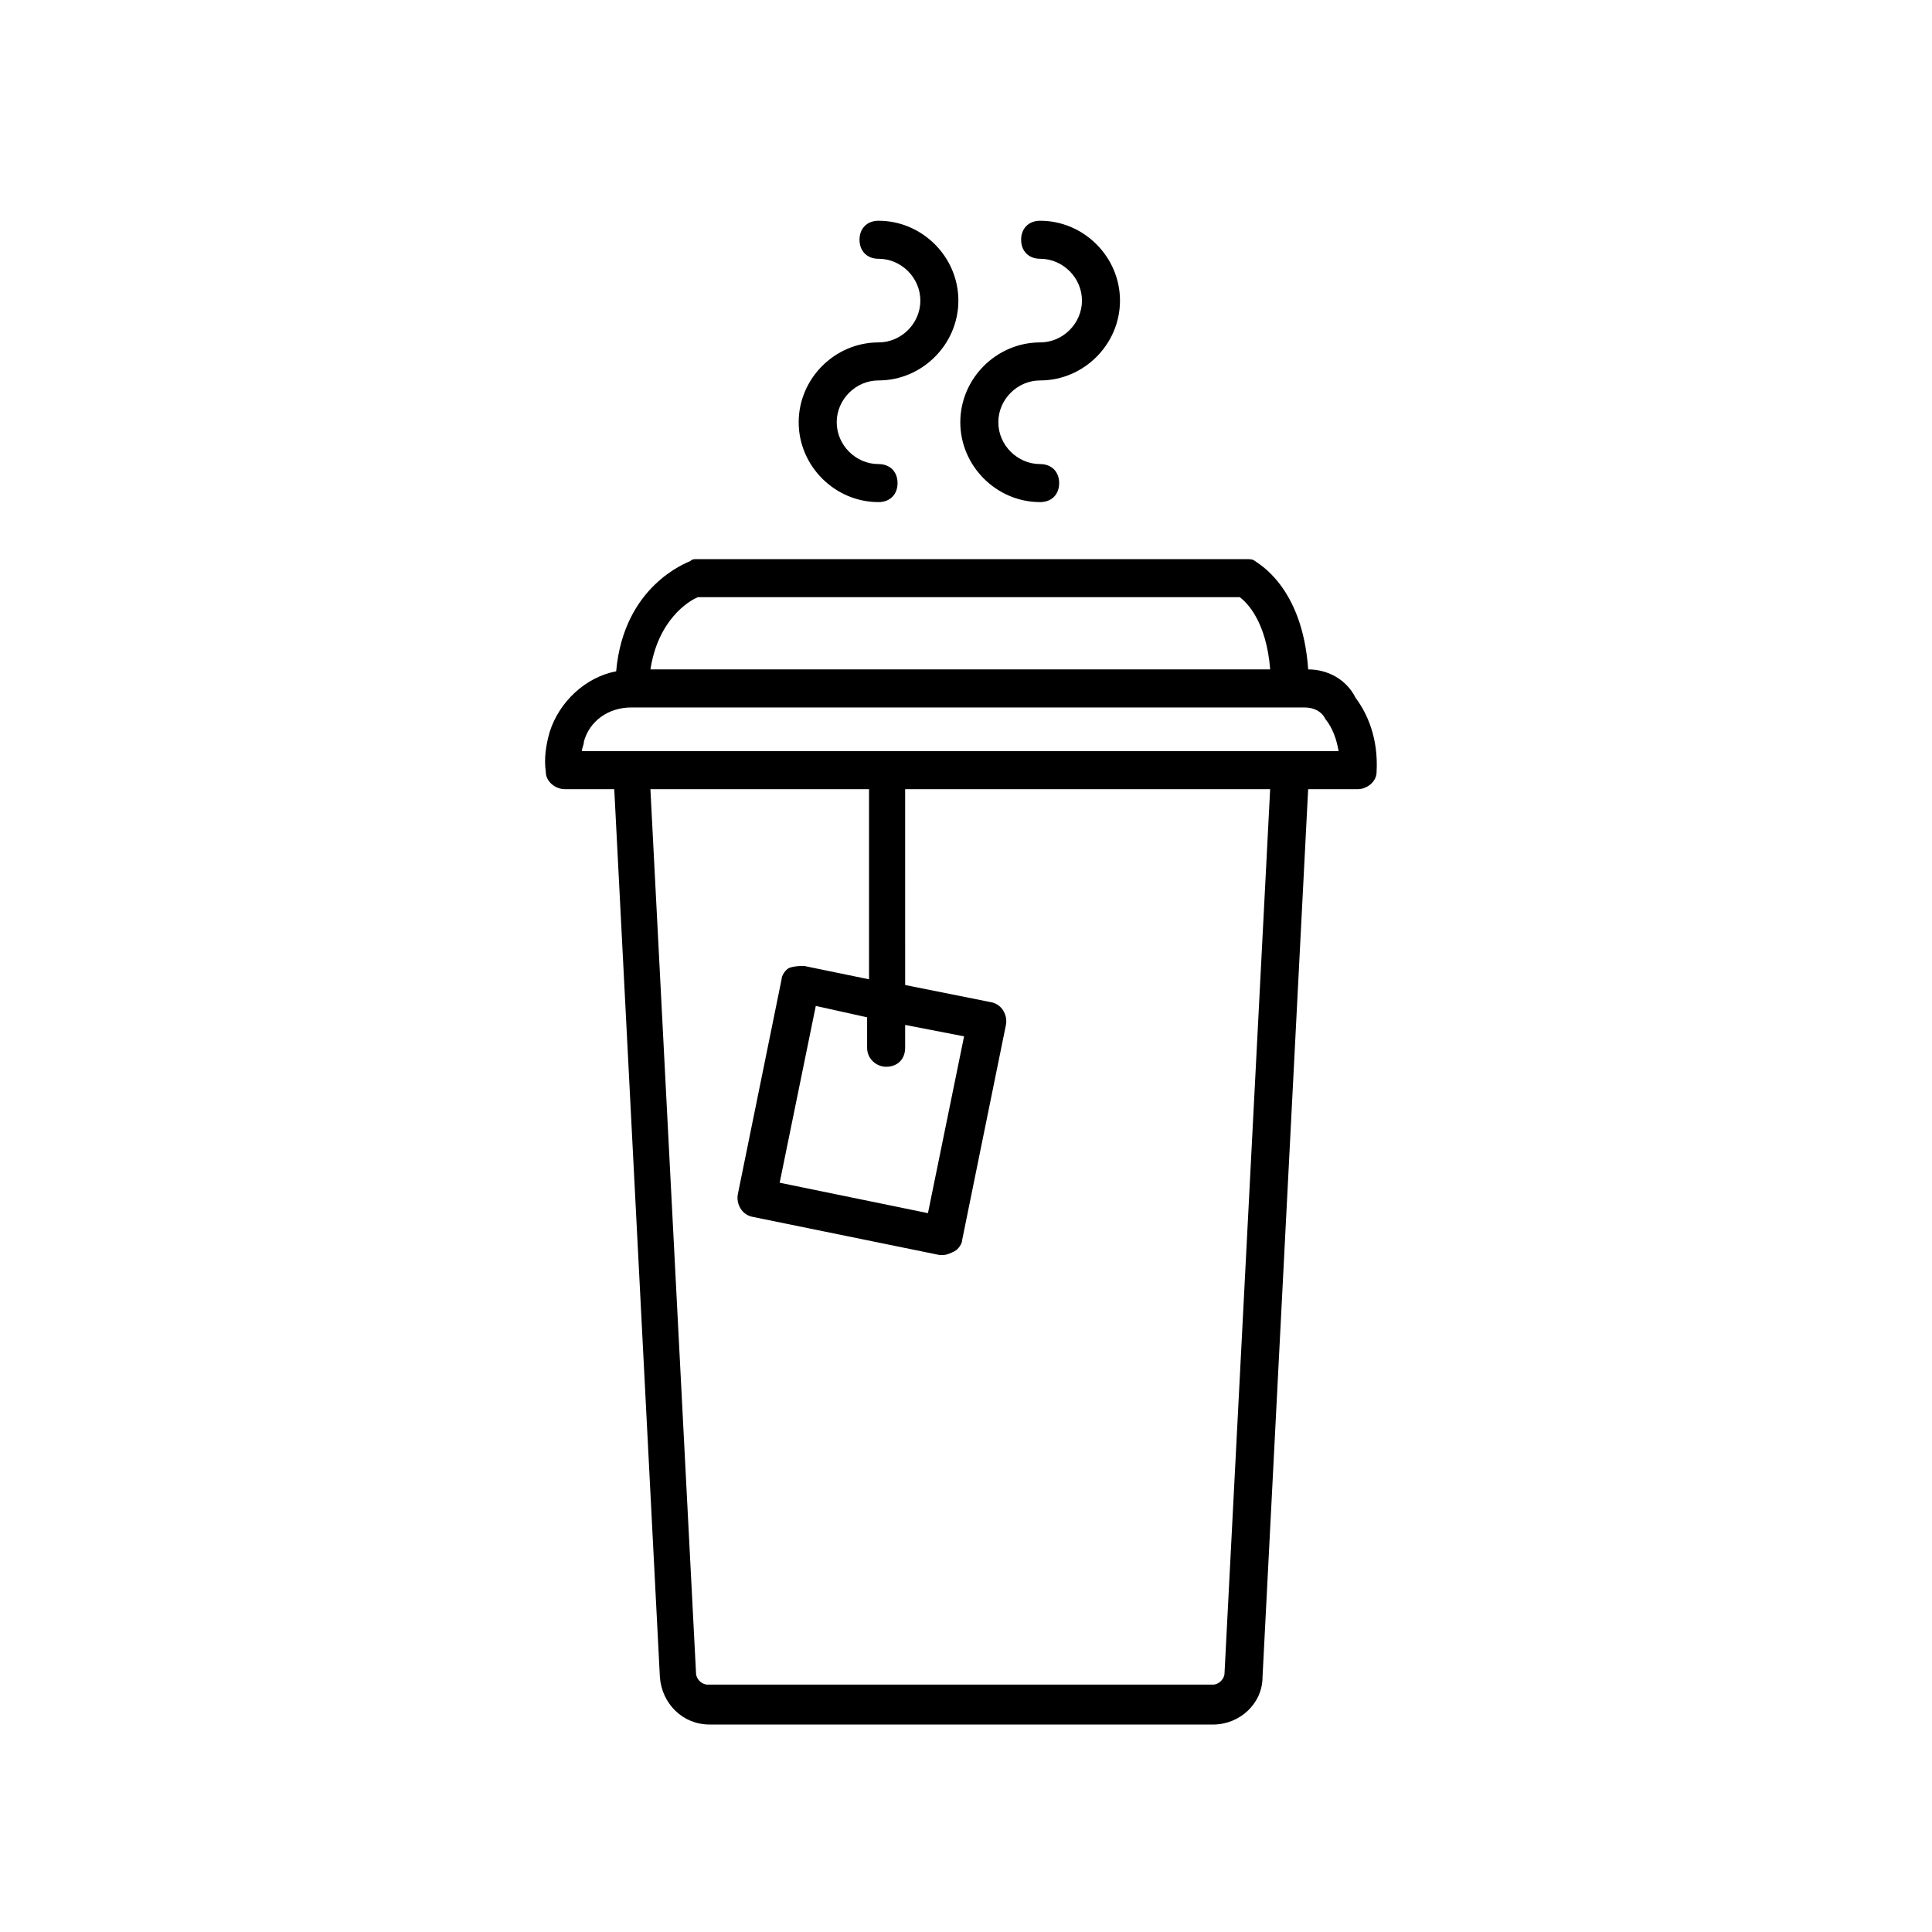 <?xml version="1.0" encoding="UTF-8"?>
<!-- Uploaded to: ICON Repo, www.iconrepo.com, Generator: ICON Repo Mixer Tools -->
<svg fill="#000000" width="800px" height="800px" version="1.1" viewBox="144 144 512 512" xmlns="http://www.w3.org/2000/svg">
 <g>
  <path d="m490.68 321.4c-1.512-22.168-13.602-28.215-14.105-28.719s-1.512-0.504-2.016-0.504h-146.11c-0.504 0-1.008 0-1.512 0.504-1.008 0.504-17.633 6.551-19.648 29.223-8.062 1.512-15.113 8.062-17.633 16.121-1.008 3.527-1.512 7.055-1.008 10.578 0 2.519 2.519 4.535 5.039 4.535h13.098l12.09 235.28c0.504 7.055 6.047 12.594 13.098 12.594l133.51 0.008c7.055 0 13.098-5.543 13.098-12.594l12.09-235.28h13.098c2.519 0 5.039-2.016 5.039-4.535 0.504-9.07-2.519-15.617-5.543-19.648-2.512-5.043-7.551-7.562-12.59-7.562zm-161.72-19.145h143.59c2.016 1.512 7.055 6.551 8.062 19.145h-164.24c2.016-13.098 10.074-18.137 12.594-19.145zm139.55 285.16c0 1.512-1.512 3.023-3.023 3.023h-134.01c-1.512 0-3.023-1.512-3.023-3.023l-12.09-234.27h57.938v50.383l-17.129-3.527c-1.512 0-2.519 0-4.031 0.504-1.008 0.504-2.016 2.016-2.016 3.023l-11.586 56.93c-0.504 2.519 1.008 5.543 4.031 6.047l49.375 10.078h1.008c1.008 0 2.016-0.504 3.023-1.008 1.008-0.504 2.016-2.016 2.016-3.023l11.586-56.93c0.504-2.519-1.008-5.543-4.031-6.047l-22.672-4.535-0.004-51.895h96.73zm-89.676-160.71c3.023 0 5.039-2.016 5.039-5.039v-6.047l15.617 3.023-9.574 46.855-39.297-8.062 9.574-46.855 13.602 3.023v8.062c0 3.023 2.519 5.039 5.039 5.039zm-80.609-83.633c0-1.008 0.504-1.512 0.504-2.519 1.512-5.543 6.551-9.07 12.594-9.07h178.35c2.519 0 4.535 1.008 5.543 3.023 2.016 2.519 3.023 5.543 3.527 8.566z"/>
  <path d="m376.82 244.82c11.586 0 21.16-9.574 21.16-21.16 0-11.586-9.574-21.16-21.16-21.16-3.023 0-5.039 2.016-5.039 5.039 0 3.023 2.016 5.039 5.039 5.039 6.047 0 11.082 5.039 11.082 11.082 0 6.047-5.039 11.082-11.082 11.082-11.586 0-21.16 9.574-21.16 21.16s9.574 21.16 21.16 21.16c3.023 0 5.039-2.016 5.039-5.039 0-3.023-2.016-5.039-5.039-5.039-6.047 0-11.082-5.039-11.082-11.082-0.004-6.043 5.035-11.082 11.082-11.082z"/>
  <path d="m419.65 244.82c11.586 0 21.16-9.574 21.16-21.16 0-11.586-9.574-21.16-21.16-21.16-3.023 0-5.039 2.016-5.039 5.039 0 3.023 2.016 5.039 5.039 5.039 6.047 0 11.082 5.039 11.082 11.082 0 6.047-5.039 11.082-11.082 11.082-11.586 0-21.16 9.574-21.16 21.16s9.574 21.16 21.16 21.16c3.023 0 5.039-2.016 5.039-5.039 0-3.023-2.016-5.039-5.039-5.039-6.047 0-11.082-5.039-11.082-11.082-0.004-6.043 5.035-11.082 11.082-11.082z"/>
 </g>
</svg>